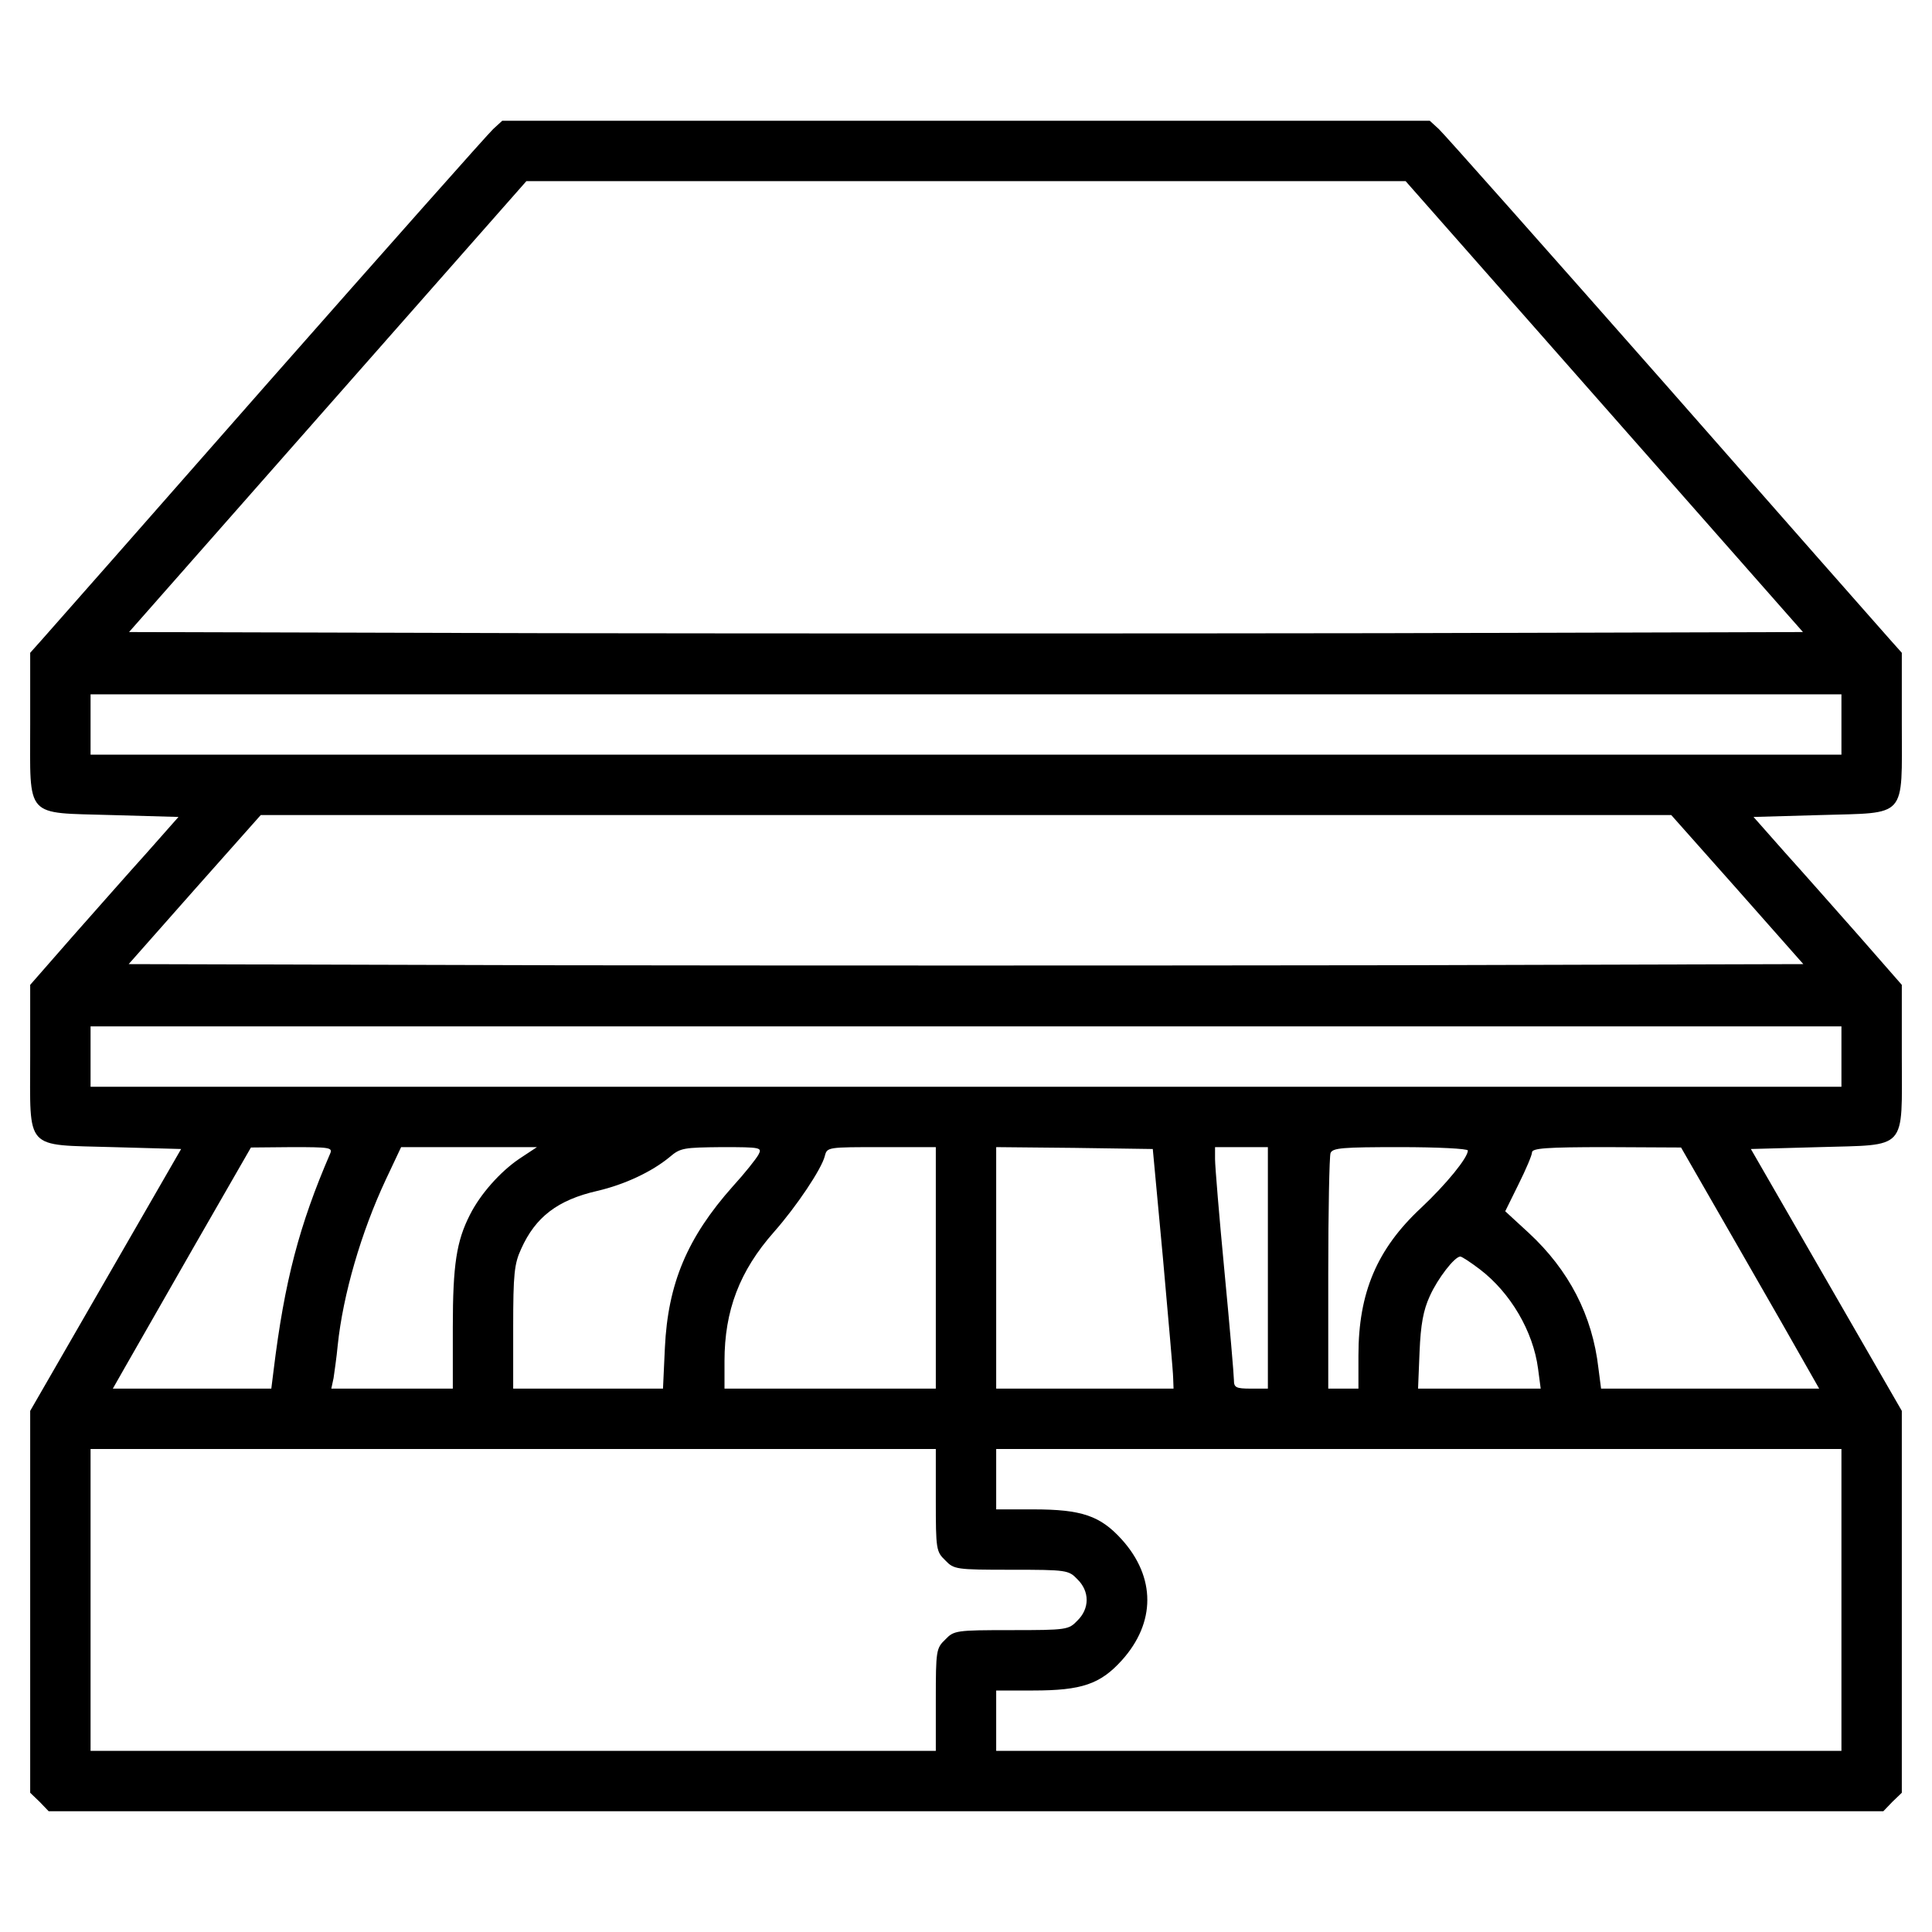 <?xml version="1.0" encoding="UTF-8" standalone="no"?> <svg xmlns="http://www.w3.org/2000/svg" version="1.0" width="512pt" height="512pt" viewBox="0 0 512 512" preserveAspectRatio="xMidYMid meet"><g transform="translate(0,512) scale(0.1,-0.1)" fill="#000000" stroke="none"><path d="M1307 4778 c-14 -13 -280 -313 -593 -668 -312 -355 -582 -662 -601 -683 l-33 -37 0 -189 c0 -253 -16 -234 216 -241 l177 -5 -84 -95 c-47 -52 -135 -152 -197 -222 l-112 -128 0 -189 c0 -253 -17 -234 219 -241 l181 -5 -200 -347 -200 -347 0 -506 0 -506 25 -24 24 -25 2431 0 2431 0 24 25 25 24 0 506 0 506 -200 347 -200 347 181 5 c236 7 219 -12 219 241 l0 189 -112 128 c-62 70 -150 170 -197 222 l-84 95 177 5 c232 7 216 -12 216 241 l0 189 -33 37 c-19 21 -289 328 -601 683 -313 355 -579 655 -593 668 l-24 22 -1229 0 -1229 0 -24 -22z m2945 -736 l526 -597 -1109 -3 c-610 -1 -1608 -1 -2218 0 l-1109 3 526 597 527 598 1165 0 1165 0 527 -598z m628 -842 l0 -80 -2320 0 -2320 0 0 80 0 80 2320 0 2320 0 0 -80z m-276 -437 l175 -198 -1110 -3 c-610 -1 -1608 -1 -2218 0 l-1110 3 175 198 175 197 1869 0 1869 0 175 -197z m276 -443 l0 -80 -2320 0 -2320 0 0 80 0 80 2320 0 2320 0 0 -80z m-4005 -257 c-82 -190 -121 -338 -150 -575 l-6 -48 -210 0 -210 0 33 58 c18 32 101 176 183 320 l150 261 109 1 c99 0 108 -1 101 -17z m501 -14 c-50 -34 -103 -93 -131 -149 -35 -69 -45 -131 -45 -297 l0 -163 -161 0 -161 0 6 28 c2 15 8 54 11 87 14 134 62 299 127 438 l41 87 180 0 180 0 -47 -31z m634 11 c-6 -11 -36 -49 -68 -84 -121 -136 -172 -258 -180 -428 l-5 -108 -198 0 -199 0 0 163 c0 141 3 168 21 207 38 85 97 130 202 154 73 17 145 51 192 90 28 24 37 25 138 26 104 0 107 -1 97 -20z m470 -300 l0 -320 -280 0 -280 0 0 73 c0 134 40 239 131 342 60 68 127 168 135 202 6 23 8 23 150 23 l144 0 0 -320z m602 25 c14 -159 27 -302 27 -317 l1 -28 -235 0 -235 0 0 320 0 320 207 -2 208 -3 27 -290z m278 -25 l0 -320 -45 0 c-40 0 -45 3 -45 23 0 12 -11 141 -25 287 -14 146 -25 280 -25 298 l0 32 70 0 70 0 0 -320z m530 311 c0 -19 -57 -89 -124 -152 -117 -109 -166 -225 -166 -391 l0 -88 -40 0 -40 0 0 304 c0 167 3 311 6 320 5 14 31 16 185 16 98 0 179 -4 179 -9z m715 -253 c83 -144 165 -288 183 -320 l33 -58 -289 0 -289 0 -7 54 c-16 140 -78 260 -185 359 l-62 57 35 71 c20 40 36 78 36 85 0 11 37 14 198 14 l197 -1 150 -261z m-683 -62 c81 -62 141 -164 154 -263 l7 -53 -163 0 -162 0 4 98 c3 72 10 110 27 147 21 47 66 105 81 105 4 0 27 -15 52 -34z m-1442 -611 c0 -131 1 -137 25 -160 23 -24 28 -25 175 -25 147 0 152 -1 175 -25 33 -32 33 -78 0 -110 -23 -24 -28 -25 -175 -25 -147 0 -152 -1 -175 -25 -24 -23 -25 -29 -25 -160 l0 -135 -1120 0 -1120 0 0 400 0 400 1120 0 1120 0 0 -135z m2400 -265 l0 -400 -1120 0 -1120 0 0 80 0 80 98 0 c129 0 178 17 235 80 90 100 90 220 0 320 -57 63 -106 80 -235 80 l-98 0 0 80 0 80 1120 0 1120 0 0 -400z"></path></g></svg> 
